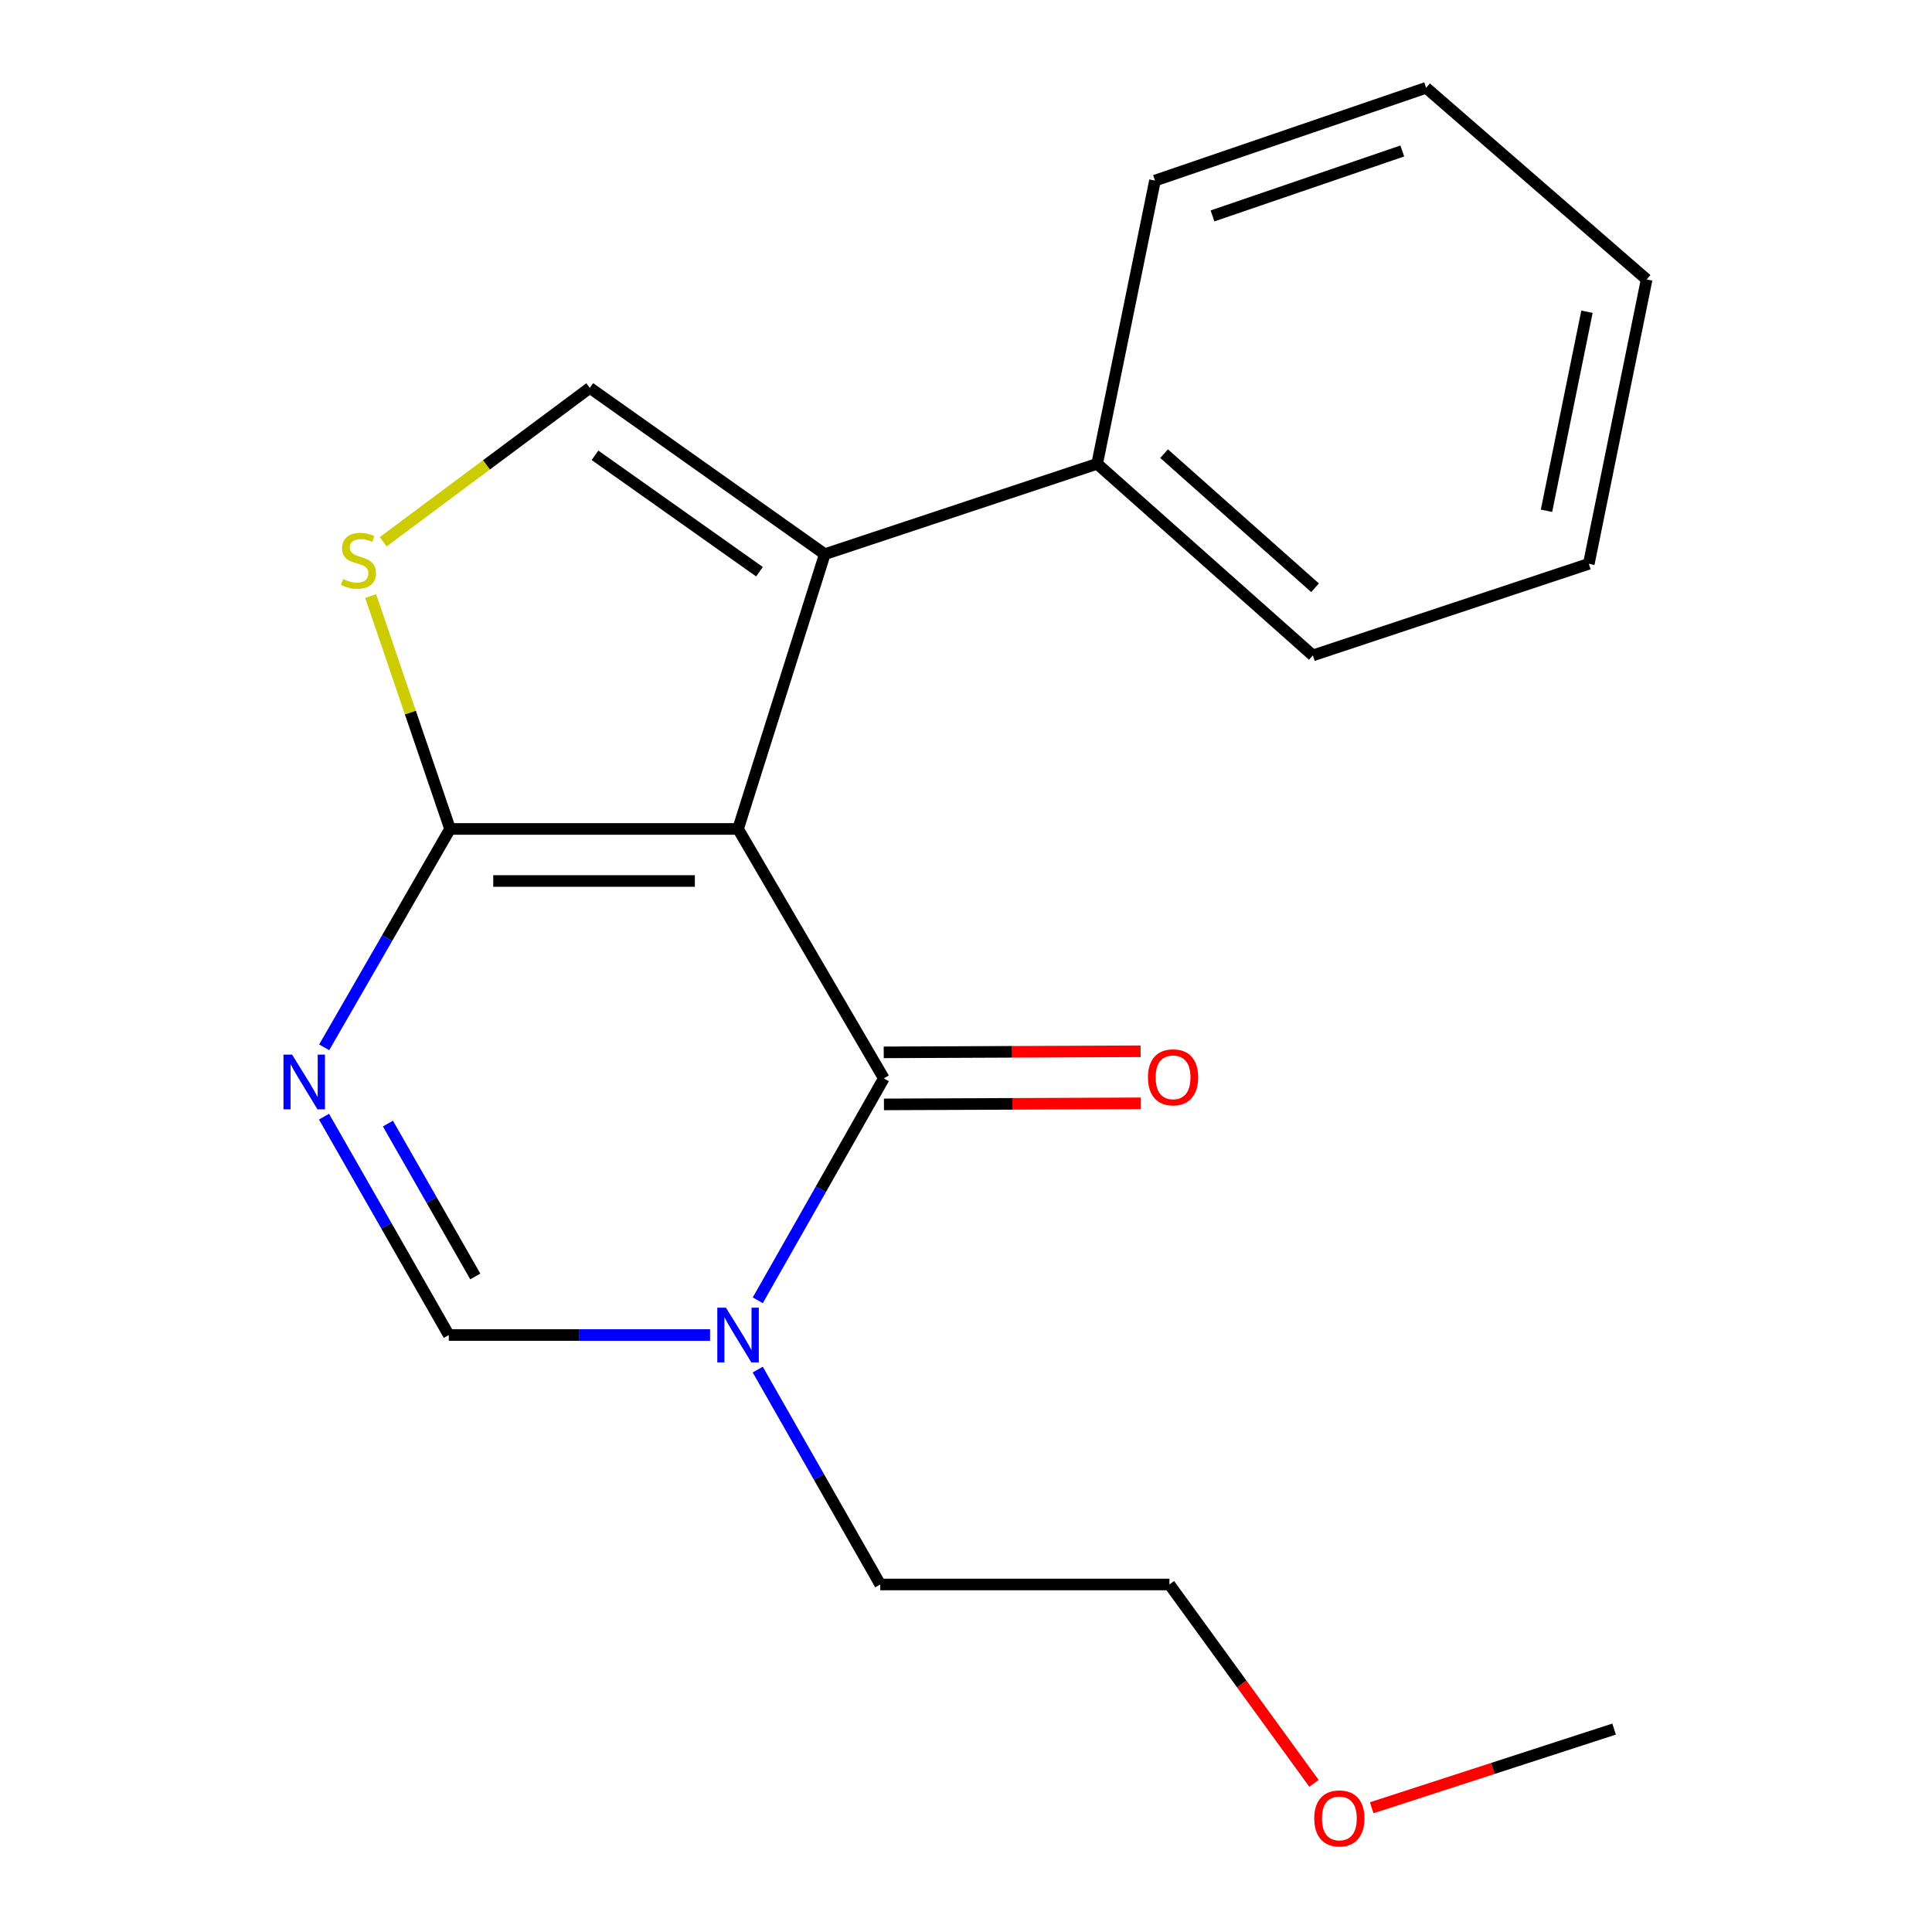 <?xml version='1.0' encoding='iso-8859-1'?>
<svg version='1.1' baseProfile='full'
              xmlns='http://www.w3.org/2000/svg'
                      xmlns:rdkit='http://www.rdkit.org/xml'
                      xmlns:xlink='http://www.w3.org/1999/xlink'
                  xml:space='preserve'
width='1000px' height='1000px' viewBox='0 0 1000 1000'>
<!-- END OF HEADER -->
<rect style='opacity:1.0;fill:#FFFFFF;stroke:none' width='1000' height='1000' x='0' y='0'> </rect>
<path class='bond-0' d='M 382.015,429.061 L 457.471,558.167' style='fill:none;fill-rule:evenodd;stroke:#000000;stroke-width:6px;stroke-linecap:butt;stroke-linejoin:miter;stroke-opacity:1' />
<path class='bond-1' d='M 382.015,429.061 L 232.946,429.061' style='fill:none;fill-rule:evenodd;stroke:#000000;stroke-width:6px;stroke-linecap:butt;stroke-linejoin:miter;stroke-opacity:1' />
<path class='bond-1' d='M 359.655,455.999 L 255.306,455.999' style='fill:none;fill-rule:evenodd;stroke:#000000;stroke-width:6px;stroke-linecap:butt;stroke-linejoin:miter;stroke-opacity:1' />
<path class='bond-2' d='M 382.015,429.061 L 426.911,286.845' style='fill:none;fill-rule:evenodd;stroke:#000000;stroke-width:6px;stroke-linecap:butt;stroke-linejoin:miter;stroke-opacity:1' />
<path class='bond-4' d='M 457.471,558.167 L 424.849,615.601' style='fill:none;fill-rule:evenodd;stroke:#000000;stroke-width:6px;stroke-linecap:butt;stroke-linejoin:miter;stroke-opacity:1' />
<path class='bond-4' d='M 424.849,615.601 L 392.227,673.035' style='fill:none;fill-rule:evenodd;stroke:#0000FF;stroke-width:6px;stroke-linecap:butt;stroke-linejoin:miter;stroke-opacity:1' />
<path class='bond-8' d='M 457.527,571.636 L 524.012,571.357' style='fill:none;fill-rule:evenodd;stroke:#000000;stroke-width:6px;stroke-linecap:butt;stroke-linejoin:miter;stroke-opacity:1' />
<path class='bond-8' d='M 524.012,571.357 L 590.498,571.078' style='fill:none;fill-rule:evenodd;stroke:#FF0000;stroke-width:6px;stroke-linecap:butt;stroke-linejoin:miter;stroke-opacity:1' />
<path class='bond-8' d='M 457.414,544.698 L 523.899,544.419' style='fill:none;fill-rule:evenodd;stroke:#000000;stroke-width:6px;stroke-linecap:butt;stroke-linejoin:miter;stroke-opacity:1' />
<path class='bond-8' d='M 523.899,544.419 L 590.384,544.14' style='fill:none;fill-rule:evenodd;stroke:#FF0000;stroke-width:6px;stroke-linecap:butt;stroke-linejoin:miter;stroke-opacity:1' />
<path class='bond-3' d='M 232.946,429.061 L 200.372,485.58' style='fill:none;fill-rule:evenodd;stroke:#000000;stroke-width:6px;stroke-linecap:butt;stroke-linejoin:miter;stroke-opacity:1' />
<path class='bond-3' d='M 200.372,485.58 L 167.799,542.098' style='fill:none;fill-rule:evenodd;stroke:#0000FF;stroke-width:6px;stroke-linecap:butt;stroke-linejoin:miter;stroke-opacity:1' />
<path class='bond-5' d='M 232.946,429.061 L 212.402,368.787' style='fill:none;fill-rule:evenodd;stroke:#000000;stroke-width:6px;stroke-linecap:butt;stroke-linejoin:miter;stroke-opacity:1' />
<path class='bond-5' d='M 212.402,368.787 L 191.859,308.512' style='fill:none;fill-rule:evenodd;stroke:#CCCC00;stroke-width:6px;stroke-linecap:butt;stroke-linejoin:miter;stroke-opacity:1' />
<path class='bond-6' d='M 426.911,286.845 L 305.288,200.765' style='fill:none;fill-rule:evenodd;stroke:#000000;stroke-width:6px;stroke-linecap:butt;stroke-linejoin:miter;stroke-opacity:1' />
<path class='bond-6' d='M 393.106,295.921 L 307.969,235.665' style='fill:none;fill-rule:evenodd;stroke:#000000;stroke-width:6px;stroke-linecap:butt;stroke-linejoin:miter;stroke-opacity:1' />
<path class='bond-9' d='M 426.911,286.845 L 567.885,240.064' style='fill:none;fill-rule:evenodd;stroke:#000000;stroke-width:6px;stroke-linecap:butt;stroke-linejoin:miter;stroke-opacity:1' />
<path class='bond-7' d='M 167.707,577.969 L 200.004,634.492' style='fill:none;fill-rule:evenodd;stroke:#0000FF;stroke-width:6px;stroke-linecap:butt;stroke-linejoin:miter;stroke-opacity:1' />
<path class='bond-7' d='M 200.004,634.492 L 232.302,691.014' style='fill:none;fill-rule:evenodd;stroke:#000000;stroke-width:6px;stroke-linecap:butt;stroke-linejoin:miter;stroke-opacity:1' />
<path class='bond-7' d='M 200.784,581.561 L 223.393,621.127' style='fill:none;fill-rule:evenodd;stroke:#0000FF;stroke-width:6px;stroke-linecap:butt;stroke-linejoin:miter;stroke-opacity:1' />
<path class='bond-7' d='M 223.393,621.127 L 246.001,660.693' style='fill:none;fill-rule:evenodd;stroke:#000000;stroke-width:6px;stroke-linecap:butt;stroke-linejoin:miter;stroke-opacity:1' />
<path class='bond-10' d='M 392.205,708.89 L 423.91,764.505' style='fill:none;fill-rule:evenodd;stroke:#0000FF;stroke-width:6px;stroke-linecap:butt;stroke-linejoin:miter;stroke-opacity:1' />
<path class='bond-10' d='M 423.91,764.505 L 455.615,820.12' style='fill:none;fill-rule:evenodd;stroke:#000000;stroke-width:6px;stroke-linecap:butt;stroke-linejoin:miter;stroke-opacity:1' />
<path class='bond-20' d='M 367.532,691.014 L 299.917,691.014' style='fill:none;fill-rule:evenodd;stroke:#0000FF;stroke-width:6px;stroke-linecap:butt;stroke-linejoin:miter;stroke-opacity:1' />
<path class='bond-20' d='M 299.917,691.014 L 232.302,691.014' style='fill:none;fill-rule:evenodd;stroke:#000000;stroke-width:6px;stroke-linecap:butt;stroke-linejoin:miter;stroke-opacity:1' />
<path class='bond-19' d='M 198.348,280.415 L 251.818,240.59' style='fill:none;fill-rule:evenodd;stroke:#CCCC00;stroke-width:6px;stroke-linecap:butt;stroke-linejoin:miter;stroke-opacity:1' />
<path class='bond-19' d='M 251.818,240.59 L 305.288,200.765' style='fill:none;fill-rule:evenodd;stroke:#000000;stroke-width:6px;stroke-linecap:butt;stroke-linejoin:miter;stroke-opacity:1' />
<path class='bond-12' d='M 567.885,240.064 L 679.526,339.239' style='fill:none;fill-rule:evenodd;stroke:#000000;stroke-width:6px;stroke-linecap:butt;stroke-linejoin:miter;stroke-opacity:1' />
<path class='bond-12' d='M 602.521,234.801 L 680.67,304.224' style='fill:none;fill-rule:evenodd;stroke:#000000;stroke-width:6px;stroke-linecap:butt;stroke-linejoin:miter;stroke-opacity:1' />
<path class='bond-13' d='M 567.885,240.064 L 597.816,93.478' style='fill:none;fill-rule:evenodd;stroke:#000000;stroke-width:6px;stroke-linecap:butt;stroke-linejoin:miter;stroke-opacity:1' />
<path class='bond-14' d='M 455.615,820.12 L 605.298,820.12' style='fill:none;fill-rule:evenodd;stroke:#000000;stroke-width:6px;stroke-linecap:butt;stroke-linejoin:miter;stroke-opacity:1' />
<path class='bond-11' d='M 680.123,923.07 L 642.711,871.595' style='fill:none;fill-rule:evenodd;stroke:#FF0000;stroke-width:6px;stroke-linecap:butt;stroke-linejoin:miter;stroke-opacity:1' />
<path class='bond-11' d='M 642.711,871.595 L 605.298,820.12' style='fill:none;fill-rule:evenodd;stroke:#000000;stroke-width:6px;stroke-linecap:butt;stroke-linejoin:miter;stroke-opacity:1' />
<path class='bond-15' d='M 709.987,935.698 L 772.719,915.337' style='fill:none;fill-rule:evenodd;stroke:#FF0000;stroke-width:6px;stroke-linecap:butt;stroke-linejoin:miter;stroke-opacity:1' />
<path class='bond-15' d='M 772.719,915.337 L 835.45,894.977' style='fill:none;fill-rule:evenodd;stroke:#000000;stroke-width:6px;stroke-linecap:butt;stroke-linejoin:miter;stroke-opacity:1' />
<path class='bond-17' d='M 679.526,339.239 L 822.37,291.829' style='fill:none;fill-rule:evenodd;stroke:#000000;stroke-width:6px;stroke-linecap:butt;stroke-linejoin:miter;stroke-opacity:1' />
<path class='bond-16' d='M 597.816,93.478 L 738.16,45.455' style='fill:none;fill-rule:evenodd;stroke:#000000;stroke-width:6px;stroke-linecap:butt;stroke-linejoin:miter;stroke-opacity:1' />
<path class='bond-16' d='M 627.588,111.762 L 725.83,78.145' style='fill:none;fill-rule:evenodd;stroke:#000000;stroke-width:6px;stroke-linecap:butt;stroke-linejoin:miter;stroke-opacity:1' />
<path class='bond-18' d='M 738.16,45.455 L 852.301,144.645' style='fill:none;fill-rule:evenodd;stroke:#000000;stroke-width:6px;stroke-linecap:butt;stroke-linejoin:miter;stroke-opacity:1' />
<path class='bond-21' d='M 822.37,291.829 L 852.301,144.645' style='fill:none;fill-rule:evenodd;stroke:#000000;stroke-width:6px;stroke-linecap:butt;stroke-linejoin:miter;stroke-opacity:1' />
<path class='bond-21' d='M 800.463,264.383 L 821.414,161.354' style='fill:none;fill-rule:evenodd;stroke:#000000;stroke-width:6px;stroke-linecap:butt;stroke-linejoin:miter;stroke-opacity:1' />
<path  class='atom-4' d='M 151.2 545.878
L 160.48 560.878
Q 161.4 562.358, 162.88 565.038
Q 164.36 567.718, 164.44 567.878
L 164.44 545.878
L 168.2 545.878
L 168.2 574.198
L 164.32 574.198
L 154.36 557.798
Q 153.2 555.878, 151.96 553.678
Q 150.76 551.478, 150.4 550.798
L 150.4 574.198
L 146.72 574.198
L 146.72 545.878
L 151.2 545.878
' fill='#0000FF'/>
<path  class='atom-5' d='M 375.755 676.854
L 385.035 691.854
Q 385.955 693.334, 387.435 696.014
Q 388.915 698.694, 388.995 698.854
L 388.995 676.854
L 392.755 676.854
L 392.755 705.174
L 388.875 705.174
L 378.915 688.774
Q 377.755 686.854, 376.515 684.654
Q 375.315 682.454, 374.955 681.774
L 374.955 705.174
L 371.275 705.174
L 371.275 676.854
L 375.755 676.854
' fill='#0000FF'/>
<path  class='atom-6' d='M 177.535 299.678
Q 177.855 299.798, 179.175 300.358
Q 180.495 300.918, 181.935 301.278
Q 183.415 301.598, 184.855 301.598
Q 187.535 301.598, 189.095 300.318
Q 190.655 298.998, 190.655 296.718
Q 190.655 295.158, 189.855 294.198
Q 189.095 293.238, 187.895 292.718
Q 186.695 292.198, 184.695 291.598
Q 182.175 290.838, 180.655 290.118
Q 179.175 289.398, 178.095 287.878
Q 177.055 286.358, 177.055 283.798
Q 177.055 280.238, 179.455 278.038
Q 181.895 275.838, 186.695 275.838
Q 189.975 275.838, 193.695 277.398
L 192.775 280.478
Q 189.375 279.078, 186.815 279.078
Q 184.055 279.078, 182.535 280.238
Q 181.015 281.358, 181.055 283.318
Q 181.055 284.838, 181.815 285.758
Q 182.615 286.678, 183.735 287.198
Q 184.895 287.718, 186.815 288.318
Q 189.375 289.118, 190.895 289.918
Q 192.415 290.718, 193.495 292.358
Q 194.615 293.958, 194.615 296.718
Q 194.615 300.638, 191.975 302.758
Q 189.375 304.838, 185.015 304.838
Q 182.495 304.838, 180.575 304.278
Q 178.695 303.758, 176.455 302.838
L 177.535 299.678
' fill='#CCCC00'/>
<path  class='atom-9' d='M 594.184 557.619
Q 594.184 550.819, 597.544 547.019
Q 600.904 543.219, 607.184 543.219
Q 613.464 543.219, 616.824 547.019
Q 620.184 550.819, 620.184 557.619
Q 620.184 564.499, 616.784 568.419
Q 613.384 572.299, 607.184 572.299
Q 600.944 572.299, 597.544 568.419
Q 594.184 564.539, 594.184 557.619
M 607.184 569.099
Q 611.504 569.099, 613.824 566.219
Q 616.184 563.299, 616.184 557.619
Q 616.184 552.059, 613.824 549.259
Q 611.504 546.419, 607.184 546.419
Q 602.864 546.419, 600.504 549.219
Q 598.184 552.019, 598.184 557.619
Q 598.184 563.339, 600.504 566.219
Q 602.864 569.099, 607.184 569.099
' fill='#FF0000'/>
<path  class='atom-12' d='M 680.25 941.21
Q 680.25 934.41, 683.61 930.61
Q 686.97 926.81, 693.25 926.81
Q 699.53 926.81, 702.89 930.61
Q 706.25 934.41, 706.25 941.21
Q 706.25 948.09, 702.85 952.01
Q 699.45 955.89, 693.25 955.89
Q 687.01 955.89, 683.61 952.01
Q 680.25 948.13, 680.25 941.21
M 693.25 952.69
Q 697.57 952.69, 699.89 949.81
Q 702.25 946.89, 702.25 941.21
Q 702.25 935.65, 699.89 932.85
Q 697.57 930.01, 693.25 930.01
Q 688.93 930.01, 686.57 932.81
Q 684.25 935.61, 684.25 941.21
Q 684.25 946.93, 686.57 949.81
Q 688.93 952.69, 693.25 952.69
' fill='#FF0000'/>
</svg>

